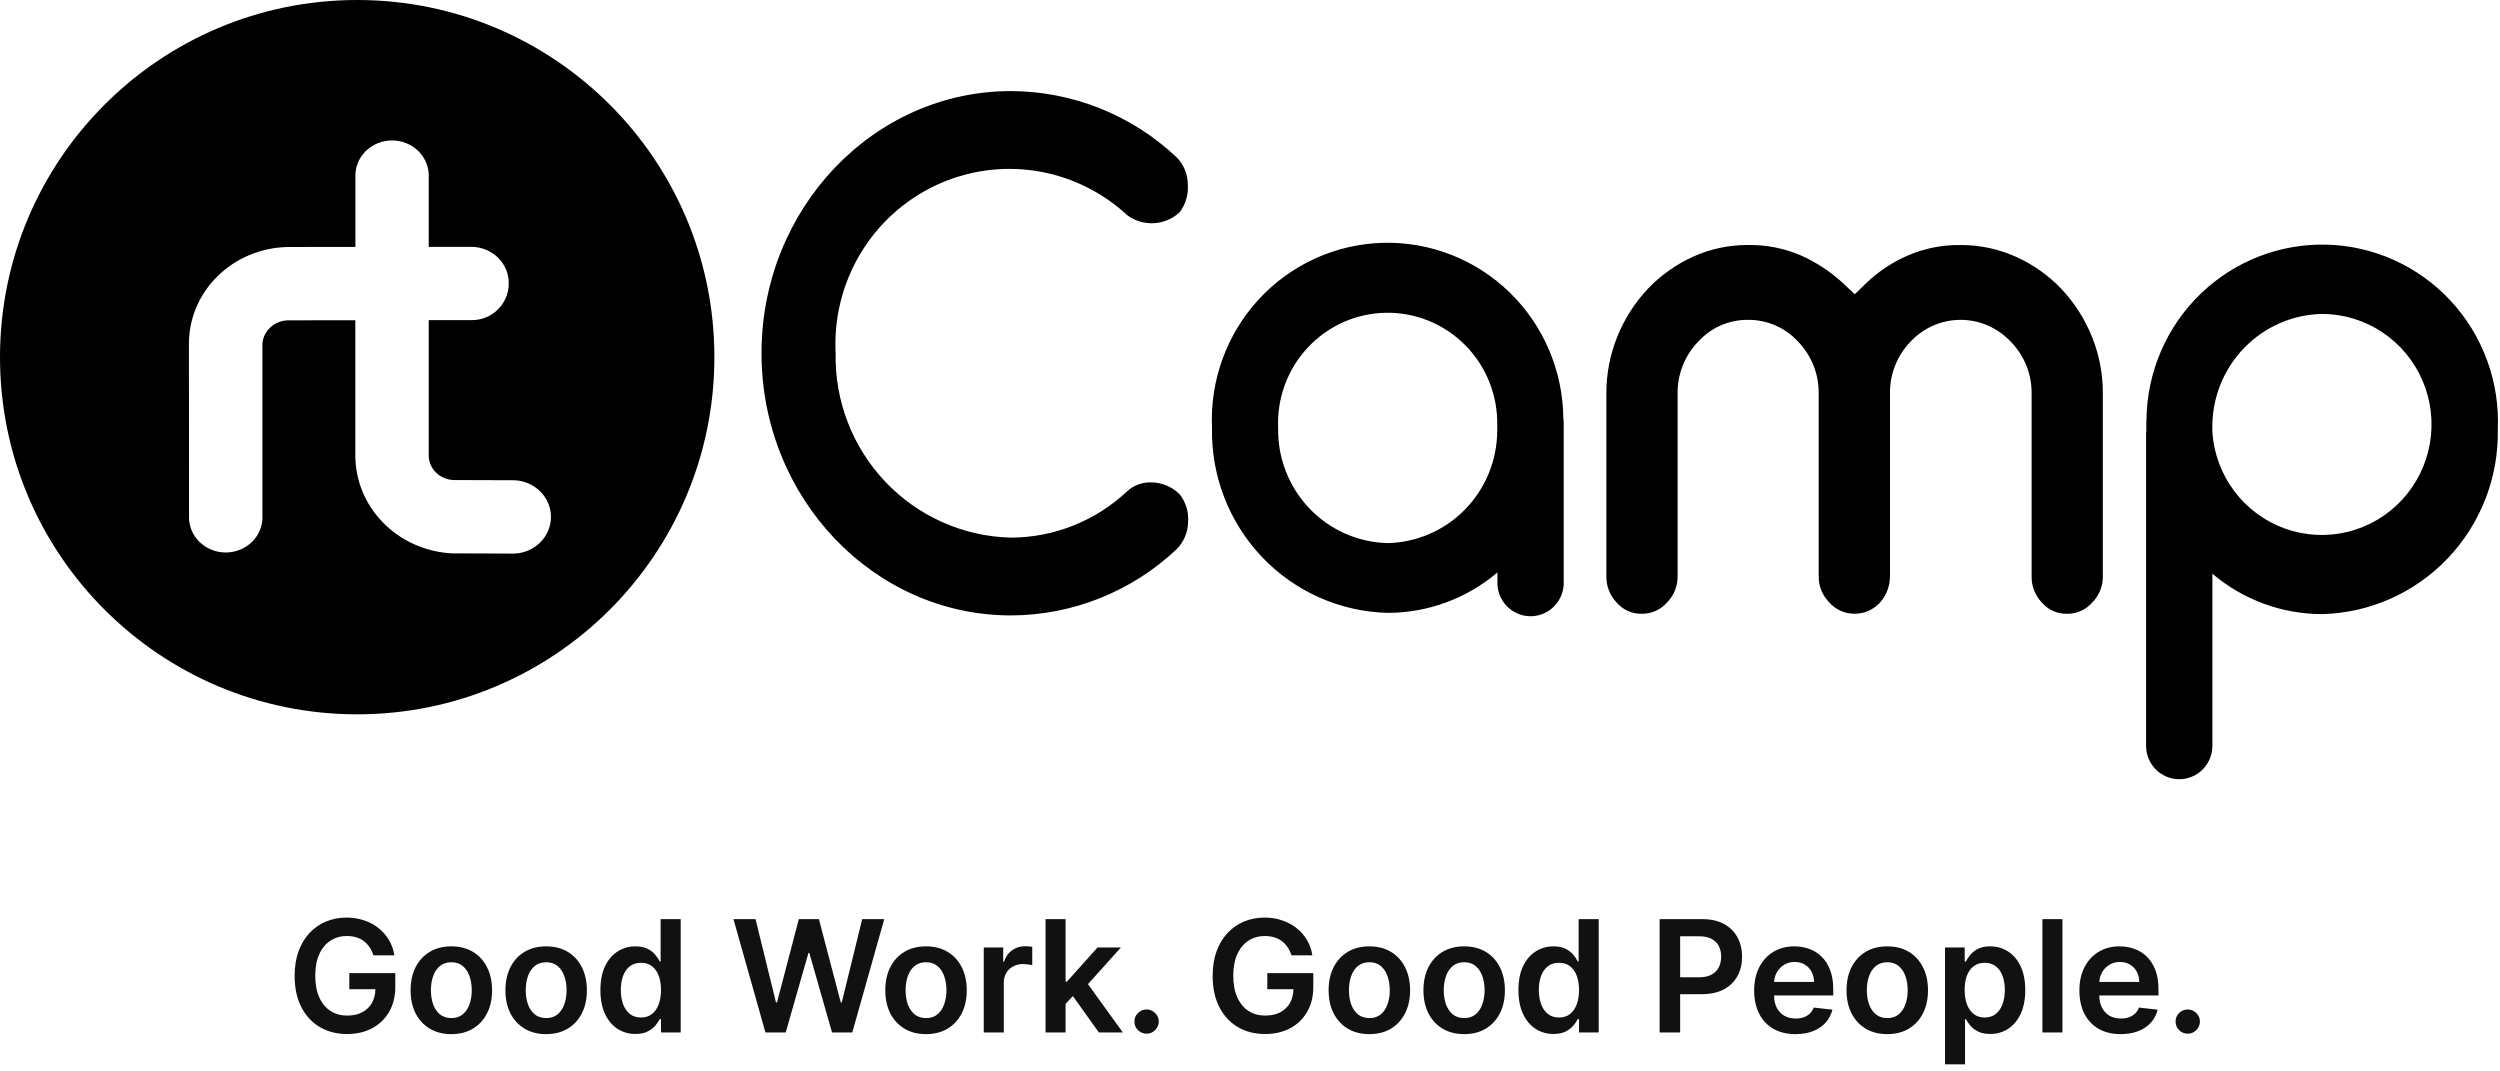 <?xml version="1.0" encoding="UTF-8"?> <svg xmlns="http://www.w3.org/2000/svg" width="770" height="330" viewBox="0 0 770 330" fill="none"><path fill-rule="evenodd" clip-rule="evenodd" d="M354.433 148.572C356.091 148.562 357.735 148.885 359.268 149.522C360.802 150.158 362.195 151.095 363.365 152.279C365.234 154.671 366.149 157.678 365.932 160.714C365.909 163.887 364.639 166.922 362.401 169.154C348.564 182.213 330.326 189.502 311.365 189.55C269.013 189.55 234.545 153.329 234.545 108.799C234.545 64.27 268.995 28.055 311.365 28.055C330.327 28.102 348.565 35.391 362.401 48.451C364.569 50.642 365.802 53.6 365.837 56.693C366.099 59.785 365.219 62.865 363.365 65.343C361.202 67.368 358.408 68.57 355.461 68.745C352.514 68.92 349.599 68.057 347.215 66.303C339.384 59.035 329.582 54.28 319.057 52.646C308.533 51.013 297.764 52.575 288.124 57.132C278.484 61.69 270.411 69.037 264.934 78.236C259.456 87.435 256.823 98.069 257.371 108.781C257.076 123.517 262.592 137.77 272.709 148.416C282.827 159.063 296.721 165.237 311.348 165.585C324.679 165.556 337.503 160.434 347.233 151.253C349.209 149.473 351.782 148.515 354.433 148.572ZM644.237 103.509C646.54 109.128 647.711 115.155 647.672 121.235V177.39C647.706 178.909 647.438 180.419 646.877 181.829C646.311 183.239 645.473 184.519 644.405 185.591C643.427 186.697 642.221 187.579 640.876 188.175C639.531 188.771 638.072 189.068 636.602 189.046C635.158 189.076 633.723 188.787 632.398 188.199C631.078 187.612 629.896 186.74 628.943 185.645C627.891 184.556 627.062 183.264 626.511 181.848C625.96 180.431 625.697 178.917 625.737 177.396V121.235C625.776 118.254 625.22 115.296 624.103 112.535C622.987 109.774 621.329 107.268 619.234 105.164C617.248 103.06 614.861 101.385 612.215 100.241C609.569 99.098 606.72 98.511 603.841 98.514C600.962 98.518 598.113 99.114 595.467 100.264C592.827 101.415 590.444 103.097 588.468 105.206C586.408 107.322 584.79 109.827 583.698 112.577C582.606 115.327 582.065 118.267 582.11 121.229V177.384C582.115 178.958 581.827 180.52 581.256 181.986C580.73 183.359 579.945 184.617 578.948 185.693C577.95 186.73 576.769 187.565 575.463 188.152C574.133 188.739 572.698 189.037 571.244 189.028C569.775 189.052 568.32 188.756 566.97 188.16C565.625 187.565 564.424 186.685 563.446 185.579C562.374 184.508 561.53 183.229 560.964 181.819C560.398 180.409 560.125 178.898 560.155 177.378V121.229C560.199 118.268 559.658 115.328 558.566 112.578C557.474 109.828 555.851 107.323 553.796 105.206C551.826 103.061 549.428 101.356 546.762 100.204C544.092 99.051 541.218 98.477 538.314 98.517C535.45 98.496 532.611 99.08 529.985 100.232C527.359 101.384 525.001 103.079 523.065 105.206C521.005 107.322 519.387 109.827 518.295 112.578C517.203 115.327 516.662 118.268 516.702 121.229V177.39C516.736 178.909 516.463 180.419 515.898 181.829C515.337 183.238 514.493 184.518 513.426 185.591C512.448 186.696 511.247 187.576 509.901 188.171C508.556 188.766 507.097 189.063 505.628 189.04C504.183 189.07 502.749 188.781 501.428 188.194C500.103 187.606 498.926 186.734 497.973 185.639C496.921 184.55 496.093 183.258 495.541 181.842C494.99 180.425 494.726 178.911 494.764 177.39V121.241C494.731 115.159 495.899 109.131 498.202 103.509C500.401 98.103 503.582 93.156 507.573 88.919C511.534 84.772 516.245 81.426 521.457 79.063C526.758 76.661 532.506 75.433 538.319 75.464C544.003 75.355 549.641 76.476 554.858 78.751C559.569 80.871 563.907 83.751 567.705 87.276L571.274 90.635L574.788 87.204C578.486 83.672 582.76 80.818 587.431 78.769C592.623 76.504 598.237 75.379 603.896 75.469C609.743 75.444 615.531 76.671 620.867 79.069C626.114 81.413 630.854 84.755 634.84 88.913C638.846 93.147 642.033 98.097 644.237 103.509ZM481.61 131.787C481.61 131.643 481.61 131.505 481.61 131.361C481.61 131.223 481.61 131.079 481.61 130.941V129.88C481.606 129.641 481.586 129.402 481.55 129.166C481.55 129.046 481.514 128.932 481.502 128.812C481.438 121.566 479.94 114.406 477.098 107.75C474.254 101.094 470.123 95.075 464.945 90.046C459.767 85.016 453.645 81.077 446.939 78.458C440.232 75.839 433.074 74.593 425.884 74.792C418.693 74.992 411.615 76.633 405.061 79.619C398.507 82.606 392.61 86.878 387.714 92.187C382.818 97.495 379.022 103.734 376.547 110.537C374.072 117.34 372.967 124.573 373.298 131.811C373.008 146.597 378.549 160.895 388.708 171.571C398.866 182.248 412.813 188.43 427.489 188.764C439.832 188.735 451.769 184.329 461.208 176.317V179.01C461.14 180.402 461.355 181.794 461.838 183.1C462.321 184.406 463.062 185.599 464.016 186.608C464.971 187.617 466.118 188.42 467.39 188.969C468.662 189.518 470.031 189.801 471.415 189.801C472.798 189.801 474.167 189.518 475.439 188.969C476.71 188.42 477.858 187.617 478.813 186.608C479.767 185.599 480.508 184.406 480.991 183.1C481.474 181.794 481.688 180.402 481.622 179.01V132.633C481.622 132.483 481.622 132.339 481.622 132.195C481.622 132.051 481.622 131.925 481.622 131.787H481.61ZM393.671 131.787C393.485 141 396.936 149.911 403.265 156.564C409.594 163.218 418.285 167.07 427.43 167.276C436.425 167.07 444.983 163.333 451.282 156.861C457.58 150.39 461.121 141.696 461.148 132.633V130.935C461.227 126.384 460.399 121.863 458.712 117.64C457.025 113.417 454.514 109.578 451.327 106.351C448.14 103.125 444.343 100.575 440.159 98.853C435.976 97.132 431.492 96.275 426.974 96.331C422.455 96.388 417.994 97.358 413.855 99.183C409.715 101.009 405.982 103.653 402.875 106.959C399.769 110.264 397.353 114.165 395.771 118.429C394.189 122.693 393.473 127.233 393.665 131.781L393.671 131.787ZM660.999 133.041V229.209C660.935 230.601 661.148 231.992 661.63 233.298C662.116 234.604 662.856 235.798 663.809 236.807C664.762 237.816 665.913 238.619 667.184 239.168C668.455 239.717 669.825 240 671.21 240C672.59 240 673.96 239.717 675.23 239.168C676.501 238.619 677.653 237.816 678.606 236.807C679.559 235.798 680.304 234.604 680.785 233.298C681.267 231.992 681.48 230.601 681.415 229.209V176.701C690.852 184.712 702.79 189.119 715.135 189.149C729.808 188.814 743.756 182.632 753.917 171.956C764.073 161.279 769.612 146.981 769.324 132.195C769.632 124.971 768.51 117.757 766.023 110.974C763.536 104.19 759.734 97.973 754.84 92.683C749.946 87.393 744.054 83.137 737.511 80.162C730.969 77.187 723.906 75.552 716.733 75.353C709.555 75.154 702.412 76.395 695.716 79.003C689.02 81.612 682.91 85.535 677.732 90.546C672.555 95.556 668.42 101.553 665.571 108.189C662.717 114.824 661.203 121.965 661.114 129.196C661.114 129.28 661.114 129.37 661.114 129.454C661.114 129.494 661.114 129.534 661.114 129.574C661.084 129.804 661.064 130.037 661.059 130.27V131.331C661.059 131.457 661.059 131.589 661.059 131.715C661.059 131.841 661.059 132.021 661.059 132.177C661.059 132.333 661.059 132.483 661.059 132.639C661.059 132.795 661.059 132.897 661.059 133.023L660.999 133.041ZM681.396 131.331V133.029C681.842 139.649 684.195 145.994 688.171 151.284C692.152 156.574 697.573 160.577 703.777 162.803C709.987 165.029 716.703 165.379 723.101 163.811C729.5 162.243 735.307 158.825 739.805 153.977C744.302 149.13 747.295 143.063 748.417 136.525C749.539 129.987 748.739 123.26 746.114 117.174C743.493 111.088 739.159 105.906 733.654 102.266C728.145 98.627 721.702 96.688 715.115 96.688C706.12 96.893 697.558 100.629 691.264 107.101C684.965 113.573 681.42 122.268 681.396 131.331Z" fill="black"></path><path fill-rule="evenodd" clip-rule="evenodd" d="M0 110.012C0 49.251 49.258 0 110.018 0C170.778 0 220.03 49.257 220.03 110.006C220.03 170.756 170.778 220.013 110.012 220.013C49.246 220.013 0 170.767 0 110.012ZM139.396 170.436L158.456 170.507C161.483 170.374 164.341 169.125 166.434 167.021C168.528 164.917 169.696 162.12 169.696 159.21C169.696 156.3 168.528 153.503 166.434 151.399C164.341 149.295 161.483 148.046 158.456 147.913L139.79 147.854C138.735 147.829 137.695 147.602 136.732 147.187C135.768 146.772 134.901 146.176 134.18 145.436C133.459 144.695 132.899 143.824 132.533 142.873C132.166 141.922 132.001 140.911 132.047 139.898V98.597H145.424C146.914 98.591 148.388 98.295 149.755 97.726C151.122 97.156 152.355 96.326 153.378 95.285C155.529 93.136 156.718 90.263 156.691 87.282C156.734 84.351 155.568 81.523 153.447 79.414C151.325 77.305 148.421 76.088 145.368 76.027H132.047V54.612C132.118 53.146 131.879 51.681 131.343 50.306C130.808 48.931 129.988 47.675 128.933 46.613C127.877 45.551 126.608 44.706 125.202 44.128C123.796 43.55 122.284 43.253 120.755 43.253C119.226 43.253 117.713 43.55 116.307 44.128C114.901 44.706 113.633 45.551 112.577 46.613C111.521 47.675 110.701 48.931 110.166 50.306C109.631 51.681 109.391 53.146 109.463 54.612V76.045L88.558 76.074C80.34 76.247 72.529 79.54 66.836 85.232C61.143 90.924 58.033 98.551 58.187 106.44L58.224 158.872C58.162 160.334 58.409 161.793 58.949 163.161C59.489 164.528 60.312 165.777 61.367 166.833C62.423 167.888 63.689 168.727 65.091 169.301C66.493 169.874 68.001 170.17 69.525 170.17C71.049 170.17 72.557 169.874 73.959 169.301C75.36 168.727 76.627 167.888 77.683 166.833C78.738 165.777 79.561 164.528 80.101 163.161C80.641 161.793 80.888 160.334 80.826 158.872V105.771C80.993 103.886 81.869 102.125 83.291 100.816C84.713 99.508 86.583 98.742 88.551 98.662L109.444 98.633V139.732C109.298 147.585 112.344 155.184 117.935 160.918C123.526 166.652 131.223 170.07 139.396 170.448V170.436Z" fill="black"></path><path d="M115.017 294.239C114.732 293.318 114.34 292.494 113.84 291.767C113.352 291.028 112.761 290.398 112.068 289.875C111.386 289.352 110.602 288.96 109.715 288.699C108.829 288.426 107.863 288.29 106.818 288.29C104.943 288.29 103.272 288.761 101.806 289.705C100.34 290.648 99.187 292.034 98.346 293.864C97.517 295.682 97.102 297.898 97.102 300.511C97.102 303.148 97.517 305.381 98.346 307.21C99.176 309.04 100.329 310.432 101.806 311.386C103.284 312.33 105 312.801 106.954 312.801C108.727 312.801 110.261 312.46 111.556 311.778C112.863 311.097 113.869 310.131 114.573 308.881C115.278 307.619 115.63 306.142 115.63 304.449L117.062 304.67H107.585V299.727H121.75V303.92C121.75 306.909 121.113 309.494 119.84 311.676C118.568 313.858 116.818 315.54 114.59 316.722C112.363 317.892 109.806 318.477 106.92 318.477C103.704 318.477 100.88 317.756 98.448 316.312C96.028 314.858 94.136 312.795 92.772 310.125C91.42 307.443 90.744 304.261 90.744 300.58C90.744 297.761 91.142 295.244 91.937 293.028C92.744 290.812 93.869 288.932 95.312 287.386C96.755 285.83 98.448 284.648 100.392 283.841C102.335 283.023 104.448 282.614 106.732 282.614C108.664 282.614 110.465 282.898 112.136 283.466C113.806 284.023 115.289 284.818 116.585 285.852C117.892 286.886 118.965 288.114 119.806 289.534C120.647 290.955 121.198 292.523 121.46 294.239H115.017ZM139.012 318.511C136.455 318.511 134.24 317.949 132.365 316.824C130.49 315.699 129.035 314.125 128.001 312.102C126.978 310.08 126.467 307.716 126.467 305.011C126.467 302.307 126.978 299.937 128.001 297.903C129.035 295.869 130.49 294.29 132.365 293.165C134.24 292.04 136.455 291.477 139.012 291.477C141.569 291.477 143.785 292.04 145.66 293.165C147.535 294.29 148.984 295.869 150.007 297.903C151.041 299.937 151.558 302.307 151.558 305.011C151.558 307.716 151.041 310.08 150.007 312.102C148.984 314.125 147.535 315.699 145.66 316.824C143.785 317.949 141.569 318.511 139.012 318.511ZM139.046 313.568C140.433 313.568 141.592 313.187 142.524 312.426C143.455 311.653 144.149 310.619 144.603 309.324C145.069 308.028 145.302 306.585 145.302 304.994C145.302 303.392 145.069 301.943 144.603 300.648C144.149 299.341 143.455 298.301 142.524 297.528C141.592 296.756 140.433 296.369 139.046 296.369C137.626 296.369 136.444 296.756 135.501 297.528C134.569 298.301 133.87 299.341 133.404 300.648C132.95 301.943 132.723 303.392 132.723 304.994C132.723 306.585 132.95 308.028 133.404 309.324C133.87 310.619 134.569 311.653 135.501 312.426C136.444 313.187 137.626 313.568 139.046 313.568ZM168.215 318.511C165.659 318.511 163.443 317.949 161.568 316.824C159.693 315.699 158.238 314.125 157.204 312.102C156.181 310.08 155.67 307.716 155.67 305.011C155.67 302.307 156.181 299.937 157.204 297.903C158.238 295.869 159.693 294.29 161.568 293.165C163.443 292.04 165.659 291.477 168.215 291.477C170.772 291.477 172.988 292.04 174.863 293.165C176.738 294.29 178.187 295.869 179.21 297.903C180.244 299.937 180.761 302.307 180.761 305.011C180.761 307.716 180.244 310.08 179.21 312.102C178.187 314.125 176.738 315.699 174.863 316.824C172.988 317.949 170.772 318.511 168.215 318.511ZM168.25 313.568C169.636 313.568 170.795 313.187 171.727 312.426C172.659 311.653 173.352 310.619 173.806 309.324C174.272 308.028 174.505 306.585 174.505 304.994C174.505 303.392 174.272 301.943 173.806 300.648C173.352 299.341 172.659 298.301 171.727 297.528C170.795 296.756 169.636 296.369 168.25 296.369C166.829 296.369 165.647 296.756 164.704 297.528C163.772 298.301 163.073 299.341 162.607 300.648C162.153 301.943 161.926 303.392 161.926 304.994C161.926 306.585 162.153 308.028 162.607 309.324C163.073 310.619 163.772 311.653 164.704 312.426C165.647 313.187 166.829 313.568 168.25 313.568ZM195.714 318.46C193.657 318.46 191.816 317.932 190.191 316.875C188.566 315.818 187.282 314.284 186.339 312.273C185.396 310.261 184.924 307.818 184.924 304.943C184.924 302.034 185.402 299.58 186.356 297.58C187.322 295.568 188.623 294.051 190.259 293.028C191.896 291.994 193.72 291.477 195.731 291.477C197.265 291.477 198.527 291.739 199.515 292.261C200.504 292.773 201.288 293.392 201.867 294.119C202.447 294.835 202.896 295.511 203.214 296.148H203.47V283.091H209.657V318H203.589V313.875H203.214C202.896 314.511 202.436 315.187 201.833 315.903C201.231 316.608 200.436 317.21 199.447 317.71C198.458 318.21 197.214 318.46 195.714 318.46ZM197.436 313.398C198.742 313.398 199.856 313.045 200.777 312.341C201.697 311.625 202.396 310.631 202.873 309.358C203.35 308.085 203.589 306.602 203.589 304.909C203.589 303.216 203.35 301.744 202.873 300.494C202.407 299.244 201.714 298.273 200.794 297.58C199.884 296.886 198.765 296.54 197.436 296.54C196.061 296.54 194.913 296.898 193.992 297.614C193.072 298.33 192.379 299.318 191.913 300.58C191.447 301.841 191.214 303.284 191.214 304.909C191.214 306.545 191.447 308.006 191.913 309.29C192.39 310.562 193.089 311.568 194.009 312.307C194.941 313.034 196.083 313.398 197.436 313.398ZM235.758 318L225.906 283.091H232.707L238.997 308.744H239.321L246.036 283.091H252.224L258.957 308.761H259.264L265.554 283.091H272.355L262.502 318H256.264L249.275 293.506H249.002L241.997 318H235.758ZM285.215 318.511C282.659 318.511 280.443 317.949 278.568 316.824C276.693 315.699 275.238 314.125 274.204 312.102C273.181 310.08 272.67 307.716 272.67 305.011C272.67 302.307 273.181 299.937 274.204 297.903C275.238 295.869 276.693 294.29 278.568 293.165C280.443 292.04 282.659 291.477 285.215 291.477C287.772 291.477 289.988 292.04 291.863 293.165C293.738 294.29 295.187 295.869 296.21 297.903C297.244 299.937 297.761 302.307 297.761 305.011C297.761 307.716 297.244 310.08 296.21 312.102C295.187 314.125 293.738 315.699 291.863 316.824C289.988 317.949 287.772 318.511 285.215 318.511ZM285.25 313.568C286.636 313.568 287.795 313.187 288.727 312.426C289.659 311.653 290.352 310.619 290.806 309.324C291.272 308.028 291.505 306.585 291.505 304.994C291.505 303.392 291.272 301.943 290.806 300.648C290.352 299.341 289.659 298.301 288.727 297.528C287.795 296.756 286.636 296.369 285.25 296.369C283.829 296.369 282.647 296.756 281.704 297.528C280.772 298.301 280.073 299.341 279.608 300.648C279.153 301.943 278.926 303.392 278.926 304.994C278.926 306.585 279.153 308.028 279.608 309.324C280.073 310.619 280.772 311.653 281.704 312.426C282.647 313.187 283.829 313.568 285.25 313.568ZM302.998 318V291.818H308.981V296.182H309.254C309.731 294.67 310.549 293.506 311.708 292.687C312.879 291.858 314.214 291.443 315.714 291.443C316.055 291.443 316.436 291.46 316.856 291.494C317.288 291.517 317.646 291.557 317.93 291.614V297.29C317.669 297.199 317.254 297.119 316.686 297.051C316.129 296.972 315.589 296.932 315.066 296.932C313.941 296.932 312.93 297.176 312.032 297.665C311.146 298.142 310.447 298.807 309.936 299.659C309.424 300.511 309.169 301.494 309.169 302.608V318H302.998ZM327.654 309.784L327.637 302.335H328.626L338.035 291.818H345.245L333.671 304.705H332.393L327.654 309.784ZM322.029 318V283.091H328.2V318H322.029ZM338.461 318L329.938 306.085L334.098 301.739L345.842 318H338.461ZM353.159 318.375C352.125 318.375 351.238 318.011 350.5 317.284C349.761 316.557 349.397 315.67 349.409 314.625C349.397 313.602 349.761 312.727 350.5 312C351.238 311.273 352.125 310.909 353.159 310.909C354.159 310.909 355.028 311.273 355.767 312C356.517 312.727 356.897 313.602 356.909 314.625C356.897 315.318 356.715 315.949 356.363 316.517C356.022 317.085 355.568 317.54 355 317.881C354.443 318.21 353.829 318.375 353.159 318.375ZM397.767 294.239C397.483 293.318 397.09 292.494 396.59 291.767C396.102 291.028 395.511 290.398 394.818 289.875C394.136 289.352 393.352 288.96 392.465 288.699C391.579 288.426 390.613 288.29 389.568 288.29C387.693 288.29 386.022 288.761 384.556 289.705C383.09 290.648 381.937 292.034 381.096 293.864C380.267 295.682 379.852 297.898 379.852 300.511C379.852 303.148 380.267 305.381 381.096 307.21C381.926 309.04 383.079 310.432 384.556 311.386C386.034 312.33 387.75 312.801 389.704 312.801C391.477 312.801 393.011 312.46 394.306 311.778C395.613 311.097 396.619 310.131 397.323 308.881C398.028 307.619 398.38 306.142 398.38 304.449L399.812 304.67H390.335V299.727H404.5V303.92C404.5 306.909 403.863 309.494 402.59 311.676C401.318 313.858 399.568 315.54 397.34 316.722C395.113 317.892 392.556 318.477 389.67 318.477C386.454 318.477 383.63 317.756 381.198 316.312C378.778 314.858 376.886 312.795 375.522 310.125C374.17 307.443 373.494 304.261 373.494 300.58C373.494 297.761 373.892 295.244 374.687 293.028C375.494 290.812 376.619 288.932 378.062 287.386C379.505 285.83 381.198 284.648 383.142 283.841C385.085 283.023 387.198 282.614 389.483 282.614C391.414 282.614 393.215 282.898 394.886 283.466C396.556 284.023 398.039 284.818 399.335 285.852C400.642 286.886 401.715 288.114 402.556 289.534C403.397 290.955 403.948 292.523 404.21 294.239H397.767ZM421.762 318.511C419.206 318.511 416.99 317.949 415.115 316.824C413.24 315.699 411.785 314.125 410.751 312.102C409.728 310.08 409.217 307.716 409.217 305.011C409.217 302.307 409.728 299.937 410.751 297.903C411.785 295.869 413.24 294.29 415.115 293.165C416.99 292.04 419.206 291.477 421.762 291.477C424.319 291.477 426.535 292.04 428.41 293.165C430.285 294.29 431.734 295.869 432.757 297.903C433.791 299.937 434.308 302.307 434.308 305.011C434.308 307.716 433.791 310.08 432.757 312.102C431.734 314.125 430.285 315.699 428.41 316.824C426.535 317.949 424.319 318.511 421.762 318.511ZM421.796 313.568C423.183 313.568 424.342 313.187 425.274 312.426C426.206 311.653 426.899 310.619 427.353 309.324C427.819 308.028 428.052 306.585 428.052 304.994C428.052 303.392 427.819 301.943 427.353 300.648C426.899 299.341 426.206 298.301 425.274 297.528C424.342 296.756 423.183 296.369 421.796 296.369C420.376 296.369 419.194 296.756 418.251 297.528C417.319 298.301 416.62 299.341 416.154 300.648C415.7 301.943 415.473 303.392 415.473 304.994C415.473 306.585 415.7 308.028 416.154 309.324C416.62 310.619 417.319 311.653 418.251 312.426C419.194 313.187 420.376 313.568 421.796 313.568ZM450.966 318.511C448.409 318.511 446.193 317.949 444.318 316.824C442.443 315.699 440.988 314.125 439.954 312.102C438.931 310.08 438.42 307.716 438.42 305.011C438.42 302.307 438.931 299.937 439.954 297.903C440.988 295.869 442.443 294.29 444.318 293.165C446.193 292.04 448.409 291.477 450.966 291.477C453.522 291.477 455.738 292.04 457.613 293.165C459.488 294.29 460.937 295.869 461.96 297.903C462.994 299.937 463.511 302.307 463.511 305.011C463.511 307.716 462.994 310.08 461.96 312.102C460.937 314.125 459.488 315.699 457.613 316.824C455.738 317.949 453.522 318.511 450.966 318.511ZM451 313.568C452.386 313.568 453.545 313.187 454.477 312.426C455.409 311.653 456.102 310.619 456.556 309.324C457.022 308.028 457.255 306.585 457.255 304.994C457.255 303.392 457.022 301.943 456.556 300.648C456.102 299.341 455.409 298.301 454.477 297.528C453.545 296.756 452.386 296.369 451 296.369C449.579 296.369 448.397 296.756 447.454 297.528C446.522 298.301 445.823 299.341 445.358 300.648C444.903 301.943 444.676 303.392 444.676 304.994C444.676 306.585 444.903 308.028 445.358 309.324C445.823 310.619 446.522 311.653 447.454 312.426C448.397 313.187 449.579 313.568 451 313.568ZM478.464 318.46C476.407 318.46 474.566 317.932 472.941 316.875C471.316 315.818 470.032 314.284 469.089 312.273C468.146 310.261 467.674 307.818 467.674 304.943C467.674 302.034 468.152 299.58 469.106 297.58C470.072 295.568 471.373 294.051 473.01 293.028C474.646 291.994 476.47 291.477 478.481 291.477C480.015 291.477 481.277 291.739 482.265 292.261C483.254 292.773 484.038 293.392 484.618 294.119C485.197 294.835 485.646 295.511 485.964 296.148H486.22V283.091H492.407V318H486.339V313.875H485.964C485.646 314.511 485.186 315.187 484.583 315.903C483.981 316.608 483.186 317.21 482.197 317.71C481.208 318.21 479.964 318.46 478.464 318.46ZM480.186 313.398C481.493 313.398 482.606 313.045 483.527 312.341C484.447 311.625 485.146 310.631 485.623 309.358C486.1 308.085 486.339 306.602 486.339 304.909C486.339 303.216 486.1 301.744 485.623 300.494C485.157 299.244 484.464 298.273 483.544 297.58C482.635 296.886 481.515 296.54 480.186 296.54C478.811 296.54 477.663 296.898 476.743 297.614C475.822 298.33 475.129 299.318 474.663 300.58C474.197 301.841 473.964 303.284 473.964 304.909C473.964 306.545 474.197 308.006 474.663 309.29C475.14 310.562 475.839 311.568 476.76 312.307C477.691 313.034 478.833 313.398 480.186 313.398ZM511.162 318V283.091H524.252C526.934 283.091 529.184 283.591 531.002 284.591C532.832 285.591 534.213 286.966 535.144 288.716C536.088 290.455 536.559 292.432 536.559 294.648C536.559 296.886 536.088 298.875 535.144 300.614C534.201 302.352 532.809 303.722 530.968 304.722C529.127 305.71 526.86 306.205 524.167 306.205H515.491V301.006H523.315C524.883 301.006 526.167 300.733 527.167 300.187C528.167 299.642 528.906 298.892 529.383 297.937C529.872 296.983 530.116 295.886 530.116 294.648C530.116 293.409 529.872 292.318 529.383 291.375C528.906 290.432 528.162 289.699 527.15 289.176C526.15 288.642 524.86 288.375 523.281 288.375H517.485V318H511.162ZM552.995 318.511C550.37 318.511 548.103 317.966 546.194 316.875C544.297 315.773 542.836 314.216 541.814 312.205C540.791 310.182 540.279 307.801 540.279 305.062C540.279 302.369 540.791 300.006 541.814 297.972C542.848 295.926 544.291 294.335 546.143 293.199C547.995 292.051 550.172 291.477 552.672 291.477C554.285 291.477 555.808 291.739 557.24 292.261C558.683 292.773 559.956 293.568 561.058 294.648C562.172 295.727 563.047 297.102 563.683 298.773C564.319 300.432 564.637 302.409 564.637 304.705V306.597H543.177V302.437H558.723C558.711 301.256 558.456 300.205 557.956 299.284C557.456 298.352 556.757 297.619 555.859 297.085C554.973 296.551 553.939 296.284 552.757 296.284C551.495 296.284 550.387 296.591 549.433 297.205C548.478 297.807 547.734 298.602 547.2 299.591C546.677 300.568 546.41 301.642 546.399 302.812V306.443C546.399 307.966 546.677 309.273 547.234 310.364C547.791 311.443 548.569 312.273 549.569 312.852C550.569 313.42 551.74 313.705 553.081 313.705C553.978 313.705 554.791 313.58 555.518 313.33C556.245 313.068 556.876 312.687 557.41 312.187C557.944 311.687 558.348 311.068 558.62 310.33L564.382 310.977C564.018 312.5 563.325 313.83 562.302 314.966C561.291 316.091 559.995 316.966 558.416 317.591C556.836 318.205 555.029 318.511 552.995 318.511ZM581.278 318.511C578.721 318.511 576.505 317.949 574.63 316.824C572.755 315.699 571.301 314.125 570.267 312.102C569.244 310.08 568.733 307.716 568.733 305.011C568.733 302.307 569.244 299.937 570.267 297.903C571.301 295.869 572.755 294.29 574.63 293.165C576.505 292.04 578.721 291.477 581.278 291.477C583.835 291.477 586.051 292.04 587.926 293.165C589.801 294.29 591.25 295.869 592.272 297.903C593.306 299.937 593.824 302.307 593.824 305.011C593.824 307.716 593.306 310.08 592.272 312.102C591.25 314.125 589.801 315.699 587.926 316.824C586.051 317.949 583.835 318.511 581.278 318.511ZM581.312 313.568C582.699 313.568 583.858 313.187 584.789 312.426C585.721 311.653 586.414 310.619 586.869 309.324C587.335 308.028 587.568 306.585 587.568 304.994C587.568 303.392 587.335 301.943 586.869 300.648C586.414 299.341 585.721 298.301 584.789 297.528C583.858 296.756 582.699 296.369 581.312 296.369C579.892 296.369 578.71 296.756 577.767 297.528C576.835 298.301 576.136 299.341 575.67 300.648C575.216 301.943 574.988 303.392 574.988 304.994C574.988 306.585 575.216 308.028 575.67 309.324C576.136 310.619 576.835 311.653 577.767 312.426C578.71 313.187 579.892 313.568 581.312 313.568ZM599.061 327.818V291.818H605.129V296.148H605.487C605.805 295.511 606.254 294.835 606.833 294.119C607.413 293.392 608.197 292.773 609.186 292.261C610.174 291.739 611.436 291.477 612.97 291.477C614.993 291.477 616.816 291.994 618.441 293.028C620.078 294.051 621.373 295.568 622.328 297.58C623.294 299.58 623.777 302.034 623.777 304.943C623.777 307.818 623.305 310.261 622.362 312.273C621.419 314.284 620.135 315.818 618.51 316.875C616.885 317.932 615.044 318.46 612.987 318.46C611.487 318.46 610.243 318.21 609.254 317.71C608.265 317.21 607.47 316.608 606.868 315.903C606.277 315.187 605.816 314.511 605.487 313.875H605.231V327.818H599.061ZM605.112 304.909C605.112 306.602 605.35 308.085 605.828 309.358C606.316 310.631 607.015 311.625 607.924 312.341C608.845 313.045 609.958 313.398 611.265 313.398C612.629 313.398 613.771 313.034 614.691 312.307C615.612 311.568 616.305 310.562 616.771 309.29C617.248 308.006 617.487 306.545 617.487 304.909C617.487 303.284 617.254 301.841 616.788 300.58C616.322 299.318 615.629 298.33 614.708 297.614C613.788 296.898 612.64 296.54 611.265 296.54C609.947 296.54 608.828 296.886 607.907 297.58C606.987 298.273 606.288 299.244 605.811 300.494C605.345 301.744 605.112 303.216 605.112 304.909ZM635.231 283.091V318H629.061V283.091H635.231ZM653.167 318.511C650.542 318.511 648.275 317.966 646.366 316.875C644.468 315.773 643.008 314.216 641.985 312.205C640.963 310.182 640.451 307.801 640.451 305.062C640.451 302.369 640.963 300.006 641.985 297.972C643.02 295.926 644.463 294.335 646.315 293.199C648.167 292.051 650.343 291.477 652.843 291.477C654.457 291.477 655.98 291.739 657.412 292.261C658.855 292.773 660.127 293.568 661.23 294.648C662.343 295.727 663.218 297.102 663.855 298.773C664.491 300.432 664.809 302.409 664.809 304.705V306.597H643.349V302.437H658.895C658.883 301.256 658.627 300.205 658.127 299.284C657.627 298.352 656.929 297.619 656.031 297.085C655.145 296.551 654.11 296.284 652.929 296.284C651.667 296.284 650.559 296.591 649.605 297.205C648.65 297.807 647.906 298.602 647.372 299.591C646.849 300.568 646.582 301.642 646.571 302.812V306.443C646.571 307.966 646.849 309.273 647.406 310.364C647.963 311.443 648.741 312.273 649.741 312.852C650.741 313.42 651.912 313.705 653.252 313.705C654.15 313.705 654.963 313.58 655.69 313.33C656.417 313.068 657.048 312.687 657.582 312.187C658.116 311.687 658.52 311.068 658.792 310.33L664.554 310.977C664.19 312.5 663.497 313.83 662.474 314.966C661.463 316.091 660.167 316.966 658.588 317.591C657.008 318.205 655.201 318.511 653.167 318.511ZM673.831 318.375C672.797 318.375 671.91 318.011 671.172 317.284C670.433 316.557 670.069 315.67 670.081 314.625C670.069 313.602 670.433 312.727 671.172 312C671.91 311.273 672.797 310.909 673.831 310.909C674.831 310.909 675.7 311.273 676.439 312C677.189 312.727 677.569 313.602 677.581 314.625C677.569 315.318 677.387 315.949 677.035 316.517C676.694 317.085 676.24 317.54 675.672 317.881C675.115 318.21 674.501 318.375 673.831 318.375Z" fill="#111111"></path></svg> 